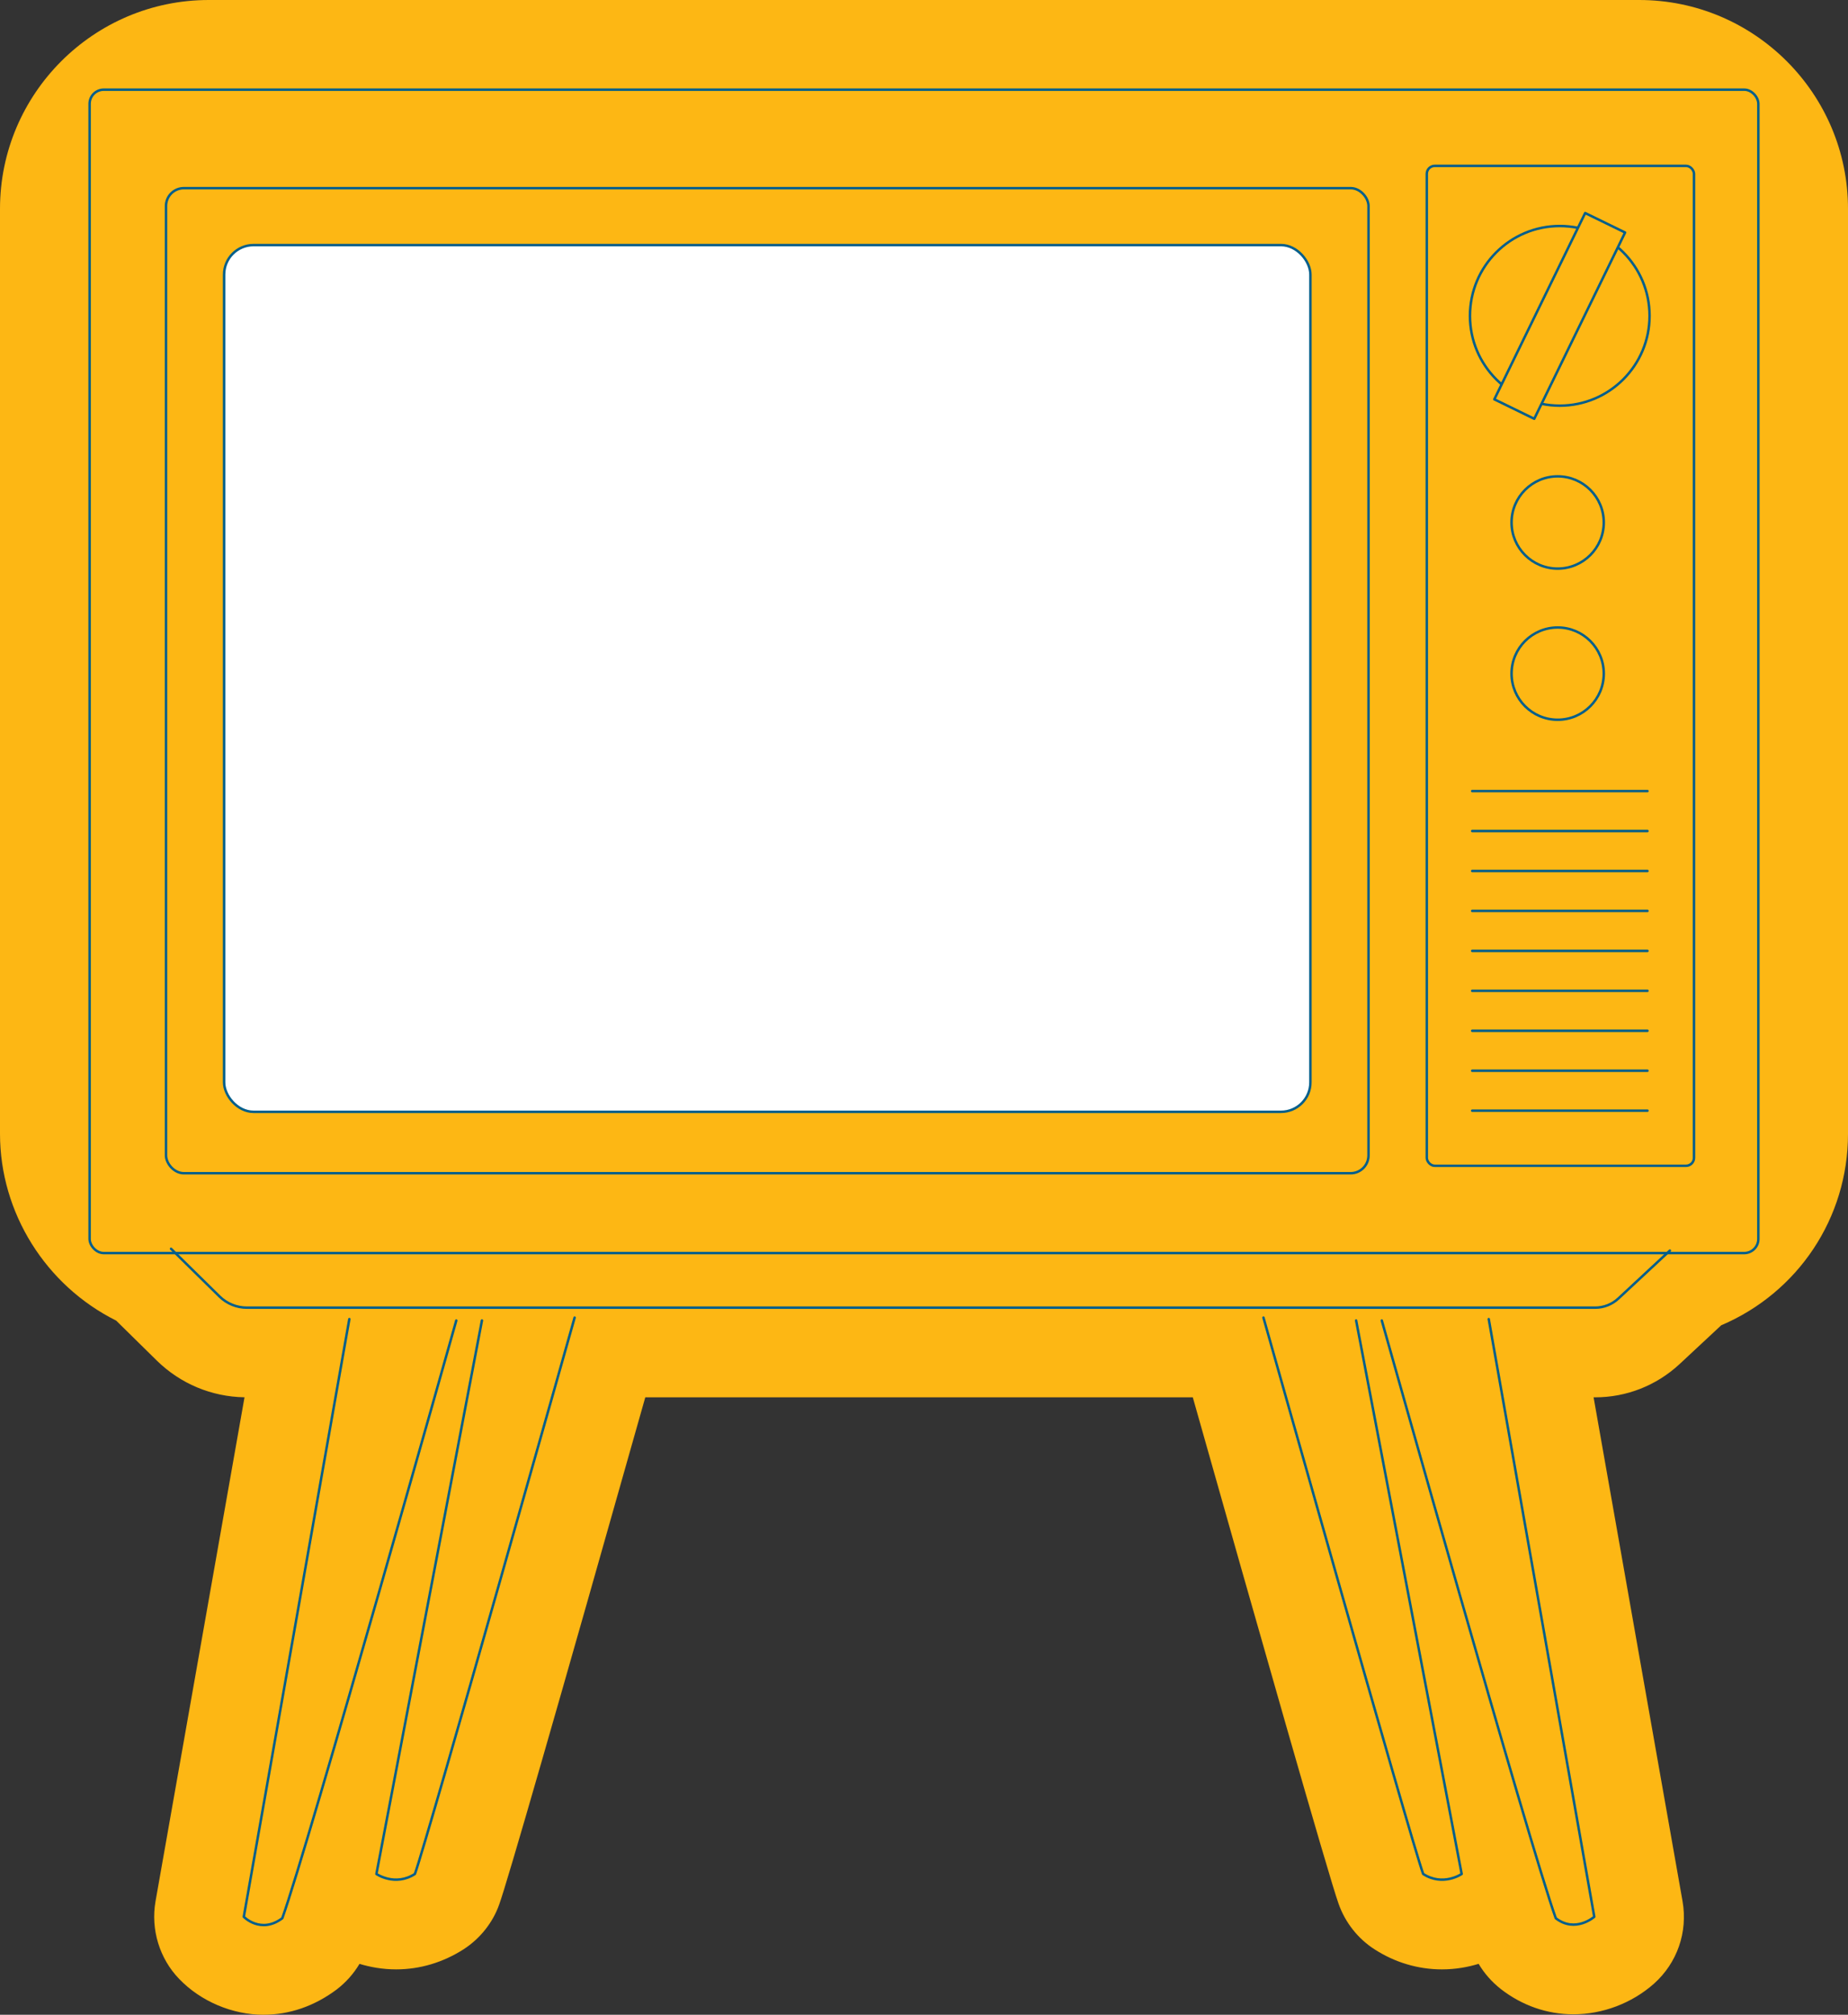 <?xml version="1.0" encoding="UTF-8"?>
<svg id="Layer_1" data-name="Layer 1" xmlns="http://www.w3.org/2000/svg" viewBox="0 0 565.93 616.79">
  <rect x="0" y="0" width="565.93" height="616.79" fill="#333333" stroke="none"/>
  <defs>
    <style>
      .cls-1 {
        stroke-width: 0px;
      }

      .cls-1, .cls-2 {
        fill: #fdb714;
      }

      .cls-3 {
        fill: #fff;
      }

      .cls-3, .cls-2, .cls-4 {
        stroke: #005e8b;
        stroke-linecap: round;
        stroke-linejoin: round;
        stroke-width: .75px;
      }

      .cls-4 {
        fill: none;
      }
    </style>
  </defs>
  <path class="cls-1" d="M80.75,616.79c-9.62,0-19.3-4.11-25.9-10.99-5.99-6.21-8.72-15.09-7.23-23.7l27.26-154.34c-10.09-.17-19.57-4.13-26.8-11.18l-12.51-12.3C14.06,393.56,0,371.32,0,347.11V63.94C0,28.69,28.69,0,63.94,0h438.05c35.26,0,63.94,28.69,63.94,63.94v283.17c0,25.82-15.36,48.62-38.83,58.61l-12.79,11.91c-7.09,6.56-16.24,10.14-25.81,10.14h-.48l27.24,154.26c1.65,9.48-1.64,18.92-8.79,25.28-6.73,5.95-15.68,9.34-24.63,9.34-8.04,0-15.73-2.68-22.25-7.75-2.77-2.19-5.05-4.78-6.78-7.7-3.23.99-7.01,1.7-11.25,1.7-7.27,0-14.4-2.12-20.62-6.14-5.06-3.23-9-8.21-11.02-13.96-3-8.34-25.1-85.92-44.64-155.03h-167.67c-27.17,96.06-42.21,148.27-44.73,155.24-1.92,5.49-5.81,10.44-10.9,13.73-6.32,4.05-13.43,6.16-20.65,6.16-4.23,0-8.03-.72-11.24-1.69-1.78,3-4.16,5.68-7.01,7.86-6.81,5.1-14.47,7.71-22.32,7.71Z"/>
  <g>
    <rect class="cls-4" x="27.44" y="27.45" width="511.04" height="356.16" rx="4.33" ry="4.33"/>
    <rect class="cls-4" x="50.84" y="57.6" width="368.25" height="301.57" rx="5.46" ry="5.46"/>
    <rect class="cls-3" x="68.63" y="75.03" width="332.67" height="265.34" rx="9.02" ry="9.02"/>
    <rect class="cls-4" x="436.94" y="50.78" width="81.83" height="306.11" rx="2.44" ry="2.44"/>
    <circle class="cls-4" cx="477.02" cy="159.95" r="14.12"/>
    <circle class="cls-4" cx="477.02" cy="206.22" r="14.12"/>
    <g>
      <circle class="cls-4" cx="477.66" cy="96.69" r="27.5"/>
      <rect class="cls-2" x="470.87" y="64.96" width="13.6" height="63.45" transform="translate(90.7 -199.58) rotate(26)"/>
    </g>
    <g>
      <line class="cls-4" x1="450.84" y1="242.18" x2="504.53" y2="242.18"/>
      <line class="cls-4" x1="450.84" y1="254.41" x2="504.53" y2="254.41"/>
      <line class="cls-4" x1="450.84" y1="266.64" x2="504.53" y2="266.64"/>
      <line class="cls-4" x1="450.84" y1="278.87" x2="504.53" y2="278.87"/>
      <line class="cls-4" x1="450.84" y1="291.1" x2="504.53" y2="291.1"/>
      <line class="cls-4" x1="450.84" y1="303.33" x2="504.53" y2="303.33"/>
      <line class="cls-4" x1="450.84" y1="315.56" x2="504.53" y2="315.56"/>
      <line class="cls-4" x1="450.84" y1="327.79" x2="504.53" y2="327.79"/>
      <line class="cls-4" x1="450.84" y1="340.02" x2="504.53" y2="340.02"/>
    </g>
    <path class="cls-4" d="M52.38,382.3l14.88,14.63c2.23,2.17,5.22,3.39,8.33,3.39h412.91c2.64,0,5.18-1,7.11-2.8l15.77-14.67"/>
    <path class="cls-4" d="M106.98,403.82l-32.32,182.98s5.18,5.39,11.79.44c7.86-21.84,53.28-182.98,53.28-182.98"/>
    <path class="cls-4" d="M147.59,404.25l-32.32,169.44s5.68,3.93,11.79,0c3.93-10.92,48.91-170.32,48.91-170.32"/>
    <path class="cls-4" d="M455.91,403.82l32.32,182.98s-5.79,5.1-11.79.44c-7.86-21.84-53.28-182.98-53.28-182.98"/>
    <path class="cls-4" d="M415.3,404.25l32.32,169.44s-5.68,3.93-11.79,0c-3.93-10.92-48.91-170.32-48.91-170.32"/>
  </g>
</svg>